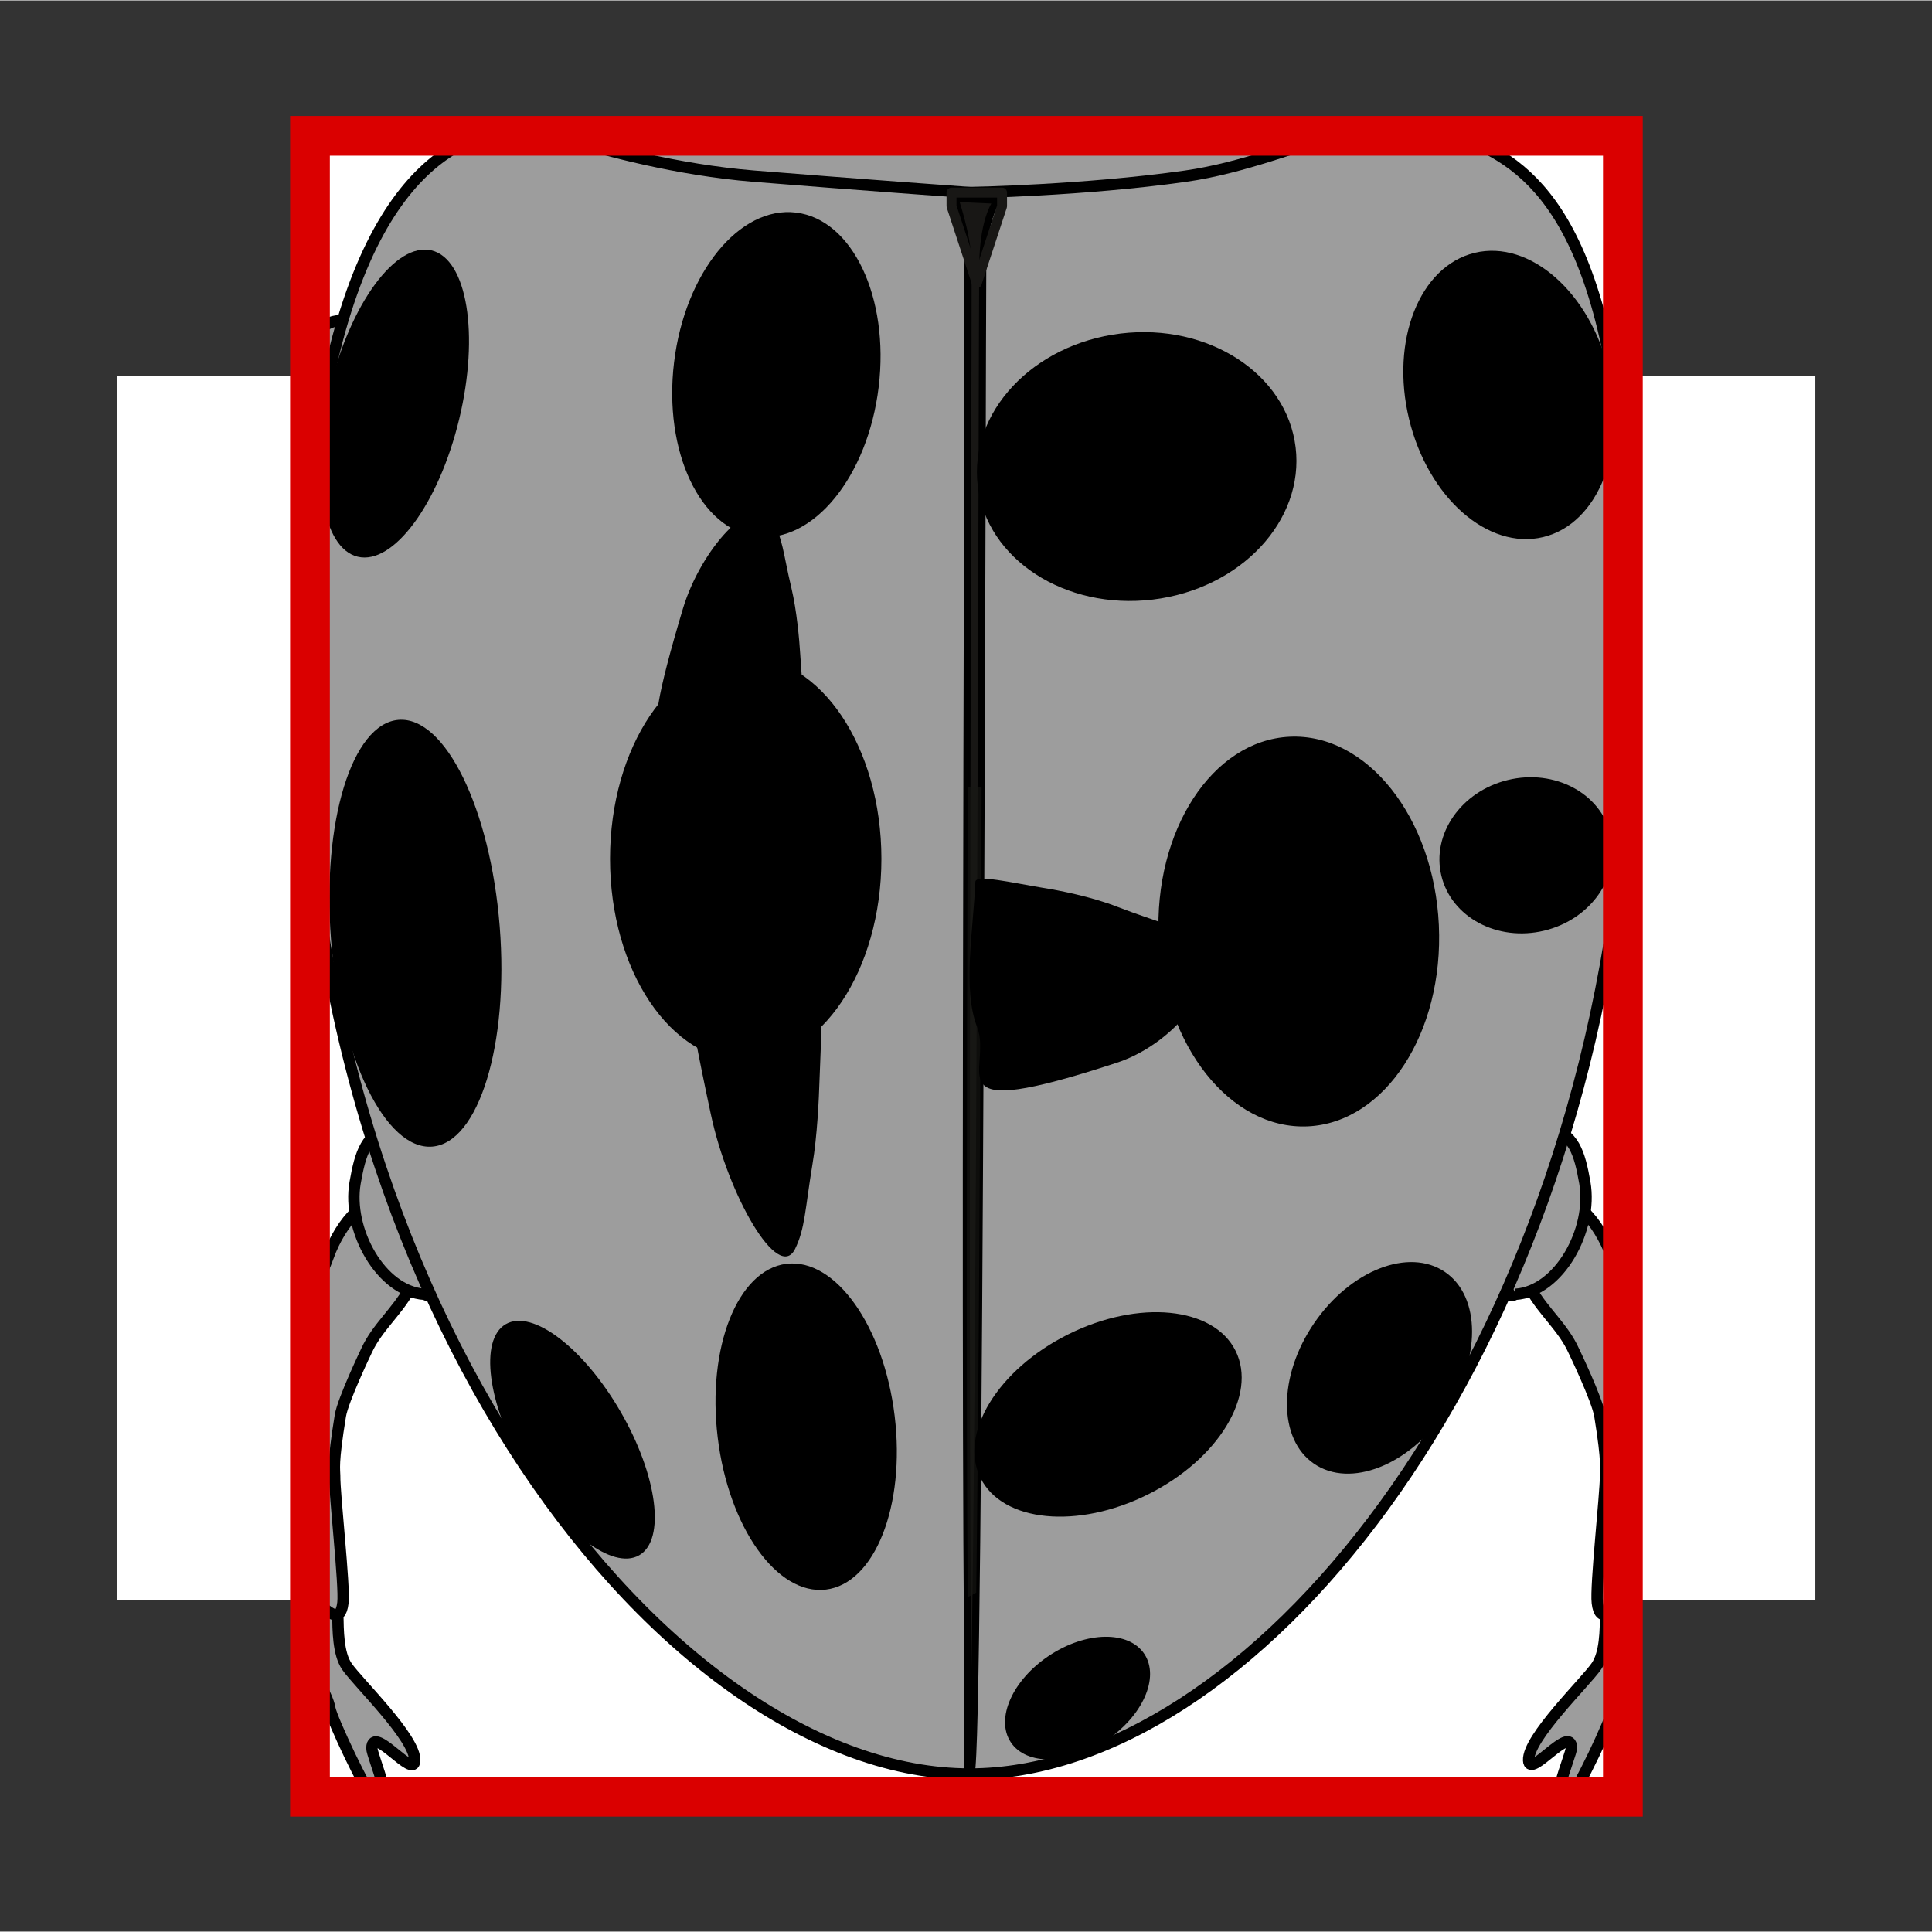<svg width="68.03" height="68.03" xmlns="http://www.w3.org/2000/svg" viewBox="0 0 68.06 68.03">
  <rect x="0" y="0" width="68.06" height="68.03" fill="#333333" stroke="none"/>
  <defs>
    <style>
      .cls-1 {
        stroke: #181715;
        stroke-linecap: round;
        stroke-linejoin: round;
        stroke-width: .35px;
      }

      .cls-1, .cls-2 {
        fill: none;
      }

      .cls-3 {
        fill: #fff;
      }

      .cls-4 {
        stroke-width: .4px;
      }

      .cls-4, .cls-2, .cls-5, .cls-6 {
        stroke-miterlimit: 10;
      }

      .cls-4, .cls-5, .cls-6 {
        stroke: #000;
      }

      .cls-4, .cls-6 {
        fill: #9d9d9d;
      }

      .cls-2 {
        stroke: #da0000;
        stroke-width: 1.4px;
      }

      .cls-5 {
        stroke-width: .25px;
      }

      .cls-5, .cls-7 {
        fill: #181715;
      }

      .cls-6 {
        stroke-width: .4px;
      }

      .cls-8 {
        fill: #fef4d1;
        opacity: 0;
      }

      .cls-7 {
        opacity: .61;
      }
    </style>
  </defs>
  <g id="Ebene_7" data-name="Ebene 7">
    <rect class="cls-8" width="68.06" height="68.03"/>
  </g>
  <g id="Ebene_3" data-name="Ebene 3">
    <rect class="cls-3" x="12.47" y="4.88" width="43.12" height="59.83" transform="translate(68.83 .77) rotate(90)"/>
  </g>
  <g id="Ebene_13" data-name="Ebene 13">
    <g>
      <rect class="cls-3" x="4.79" y="10.89" width="58.51" height="46.25" transform="translate(68.06 -.02) rotate(90)"/>
      <path class="cls-4" d="m13.1,61.56c.03-.83,1.48,1.11,1.51.45.04-.79-2-2.75-2.39-3.32-.31-.45-.31-1.27-.32-1.85s-.06-.78-.61-.71c-.34.05-.29.17-.34.65s-.1.91-.06,1.37c.04.51.2.74.4,1.18.1.23.29.58.33.84.07.38,1.28,2.97,1.57,3.2.88.67-.1-1.55-.09-1.8Z"/>
      <path class="cls-4" d="m57.23,58.61c.05-.82.03-1.64,0-2.47-.02,0-.03-.01-.06-.02-.55-.07-.6.15-.61.71,0,.58-.01,1.4-.32,1.85-.39.57-2.43,2.53-2.39,3.32.03.66,1.48-1.27,1.51-.45,0,.25-.98,2.47-.09,1.8.29-.22,1.5-2.81,1.57-3.2.05-.26.23-.61.33-.84.02-.05.05-.1.07-.14-.02-.19-.02-.38,0-.58Z"/>
      <path class="cls-4" d="m49.66,5.08c-.99.04-1.97.07-2.96.07.13.37.3.74.39.95.38.93,1.02,1.23,1.36,2.16.33.12.3-.26.49-.47.19-.21.41-.23.61-.48.54-.67.41-1.33.17-2.13-.01-.04-.03-.07-.05-.11Z"/>
      <path class="cls-4" d="m57.12,52.71c.02-2.11.13-4.17-.13-6.28-.06-.5-.01-.99.13-1.46-.13-.18-.21-.35-.34-.72-.23-.62-.59-1.22-.97-1.57-.18-.16-.62-.54-.83-.56-.39-.05-.58.41-.86.77-.69.91-.78,1.47-.18,2.53.45.79,1.13,1.33,1.5,2.15,0,0,.83,1.72.92,2.29.28,1.72.19,1.87.2,2.11,0,.65-.36,3.89-.29,4.48.09.76.52.3.87.03.04-.03.08-.05.11-.07-.04-1.23-.13-2.46-.12-3.7Z"/>
      <path class="cls-4" d="m57.2,14.71s-.02-.1-.03-.15c-.26-.93-.2-1.87.07-2.76-.29-.41-.66-.63-1.25-.48-.34.09-.52.35-.83.46-.3.1-.56-.22-.73.31.41,1.13.14,2.19.52,3.37.2.61.64,2.51,1.29,1.87.48-.22.86-.66,1.14-1.19-.08-.48-.14-.95-.19-1.43Z"/>
      <path class="cls-4" d="m53.39,45.58c1.53-.1,2.73-2.27,2.44-3.93-.18-1.02-.39-1.79-1.32-1.91-.34-.04-.58.14-.89.12s-.48-.42-.76.02c.14,1.24-.36,2.15-.27,3.42.05.66.04,2.64.81,2.28Z"/>
      <path class="cls-4" d="m14.22,42.9c-.28-.36-.47-.82-.86-.77-.2.02-.65.4-.83.56-.38.35-.75.95-.97,1.57-.2.55-.28.65-.57,1.03.01,3.74.04,7.43-.22,11.14.14.03.21-.13.44.05.36.28.78.73.87-.03.07-.59-.3-3.83-.29-4.48,0-.23-.08-.39.2-2.11.09-.56.92-2.29.92-2.29.37-.81,1.05-1.35,1.5-2.15.6-1.06.51-1.62-.18-2.53Z"/>
      <path class="cls-4" d="m13.18,11.79c-.3-.1-.49-.37-.83-.46-.75-.19-1.14.21-1.48.86.1.69.07,1.39-.12,2.01-.07.23.1.17.06.41-.01.09.11.72.1.81.25.94.43,1.55,1.18,1.91.65.64,1.09-1.26,1.29-1.87.38-1.18.11-2.24.52-3.37-.17-.52-.43-.2-.73-.31Z"/>
      <path class="cls-4" d="m20.94,4.97c-.77-.05-1.52-.1-2.27-.14-.08.15-.15.3-.2.47-.24.81-.37,1.47.17,2.13.2.24.41.27.61.48.19.21.16.59.49.47.34-.93.98-1.24,1.36-2.16.11-.26.35-.77.47-1.22-.21,0-.41-.01-.62-.03Z"/>
      <path class="cls-4" d="m14.95,45.58c-1.53-.1-2.73-2.27-2.44-3.93.18-1.02.39-1.79,1.32-1.91.34-.04.58.14.89.12s.48-.42.76.02c-.14,1.24.36,2.15.27,3.42-.05.66-.04,2.64-.81,2.28Z"/>
      <path class="cls-6" d="m32.94,4.87c-4-.02-8.78.31-12.78.06-.02,0,.74.05.72.04,2.33,3.6,7.34,6.09,13.16,6.09s10.66-2.8,13.04-6.3c-4.71.05-9.45.12-14.13.1Z"/>
      <g>
        <path class="cls-4" d="m20.17,4.92c-1.06-.07-2.11-.13-3.15-.16-2.64.81-6.36,4.53-6.36,19.04,0,22.52,12.98,38.68,23.5,38.68V6.77s-4.03-.29-7.61-.58c-2.71-.22-5.29-.93-6.38-1.27Z"/>
        <path class="cls-4" d="m57.16,20.39c0-.09.22-1.64.23-1.73-.55-10.67-3.28-12.73-5.62-13.73-1.55.12-3.13-.19-4.69-.17-1.32.32-3.27,1.14-5.31,1.43-3.59.51-7.61.58-7.61.58v55.71c9.77,0,21.47-13.91,23.11-33.94-.14-2.71-.2-5.39-.1-8.15Z"/>
      </g>
      <path class="cls-5" d="m35.15,7.04s-.51.52-.53,2.29-.09,53.03-.41,53.03-.08-51.55-.11-53.14c-.02-.98-.47-2.25-.47-2.25l1.52.07Z"/>
      <path class="cls-7" d="m34.09,27.71c-.03,10.33-.05,21.72,0,28.54l.3-.16c.09-6.82.15-18.03.19-28.36"/>
      <polygon class="cls-1" points="35.3 7.25 34.41 9.96 33.52 7.25 33.52 6.77 35.3 6.77 35.3 7.25"/>
    </g>
    <ellipse cx="27.35" cy="13.18" rx="5.75" ry="3.63" transform="translate(10.98 38.75) rotate(-83.1)"/>
    <ellipse cx="13.9" cy="14.19" rx="5.55" ry="2.34" transform="translate(-3.15 24.39) rotate(-76.45)"/>
    <ellipse cx="20.17" cy="50.7" rx="1.96" ry="4.7" transform="translate(-22.65 16.88) rotate(-30)"/>
    <ellipse cx="26.27" cy="30.24" rx="4.78" ry="7.12"/>
    <ellipse cx="28.4" cy="50.24" rx="3.14" ry="5.78" transform="translate(-5.83 3.78) rotate(-6.9)"/>
    <ellipse cx="14.63" cy="32.86" rx="2.98" ry="7.54" transform="translate(-2.53 1.25) rotate(-4.5)"/>
    <path d="m28.19,23.03c.06.99.19,2.11,0,2.16-1.18.28-2.65.91-3.55.61-1.03-.35-2.49,1.99-.58-4.38.63-2.09,2.48-4.14,3.13-3.11.39.61.39,1.13.69,2.39.19.8.28,1.83.31,2.33Z"/>
    <path d="m28.87,38.03c.04-1.27.15-2.71-.03-2.81-1.11-.63-2.49-1.78-3.32-1.57-.95.23-2.35-3.15-.48,5.58.61,2.87,2.38,5.95,2.97,4.75.35-.71.35-1.39.61-2.97.17-1,.23-2.32.25-2.98Z"/>
    <ellipse cx="40.04" cy="16.42" rx="5.64" ry="4.72" transform="translate(-1.68 4.93) rotate(-6.9)"/>
    <ellipse cx="53.16" cy="13.9" rx="3.62" ry="5.15" transform="translate(-1.78 12.84) rotate(-13.55)"/>
    <ellipse cx="37.96" cy="59.8" rx="2.82" ry="1.8" transform="translate(-26.66 30.8) rotate(-33.42)"/>
    <ellipse cx="39.03" cy="49.81" rx="5.02" ry="3.15" transform="translate(-18.13 22.67) rotate(-26.52)"/>
    <ellipse cx="48.6" cy="48.17" rx="4.09" ry="2.79" transform="translate(-18.59 61.14) rotate(-55.67)"/>
    <ellipse cx="45.75" cy="32.8" rx="4.94" ry="6.87" transform="translate(-1.47 2.16) rotate(-2.66)"/>
    <ellipse cx="53.76" cy="30.12" rx="3.07" ry="2.73" transform="translate(-5.56 13.43) rotate(-13.55)"/>
    <path d="m36.73,31.26c-1.09-.18-2.36-.48-2.37-.21-.07,1.69-.46,3.77.06,5.11.59,1.53-1.68,3.43,4.93,1.26,2.17-.71,4.04-3.22,2.78-4.26-.75-.62-1.32-.67-2.77-1.23-.92-.36-2.06-.58-2.63-.67Z"/>
    <rect class="cls-2" x="4.79" y="10.89" width="58.51" height="46.25" transform="translate(68.06 -.02) rotate(90)"/>
  </g>
</svg>
